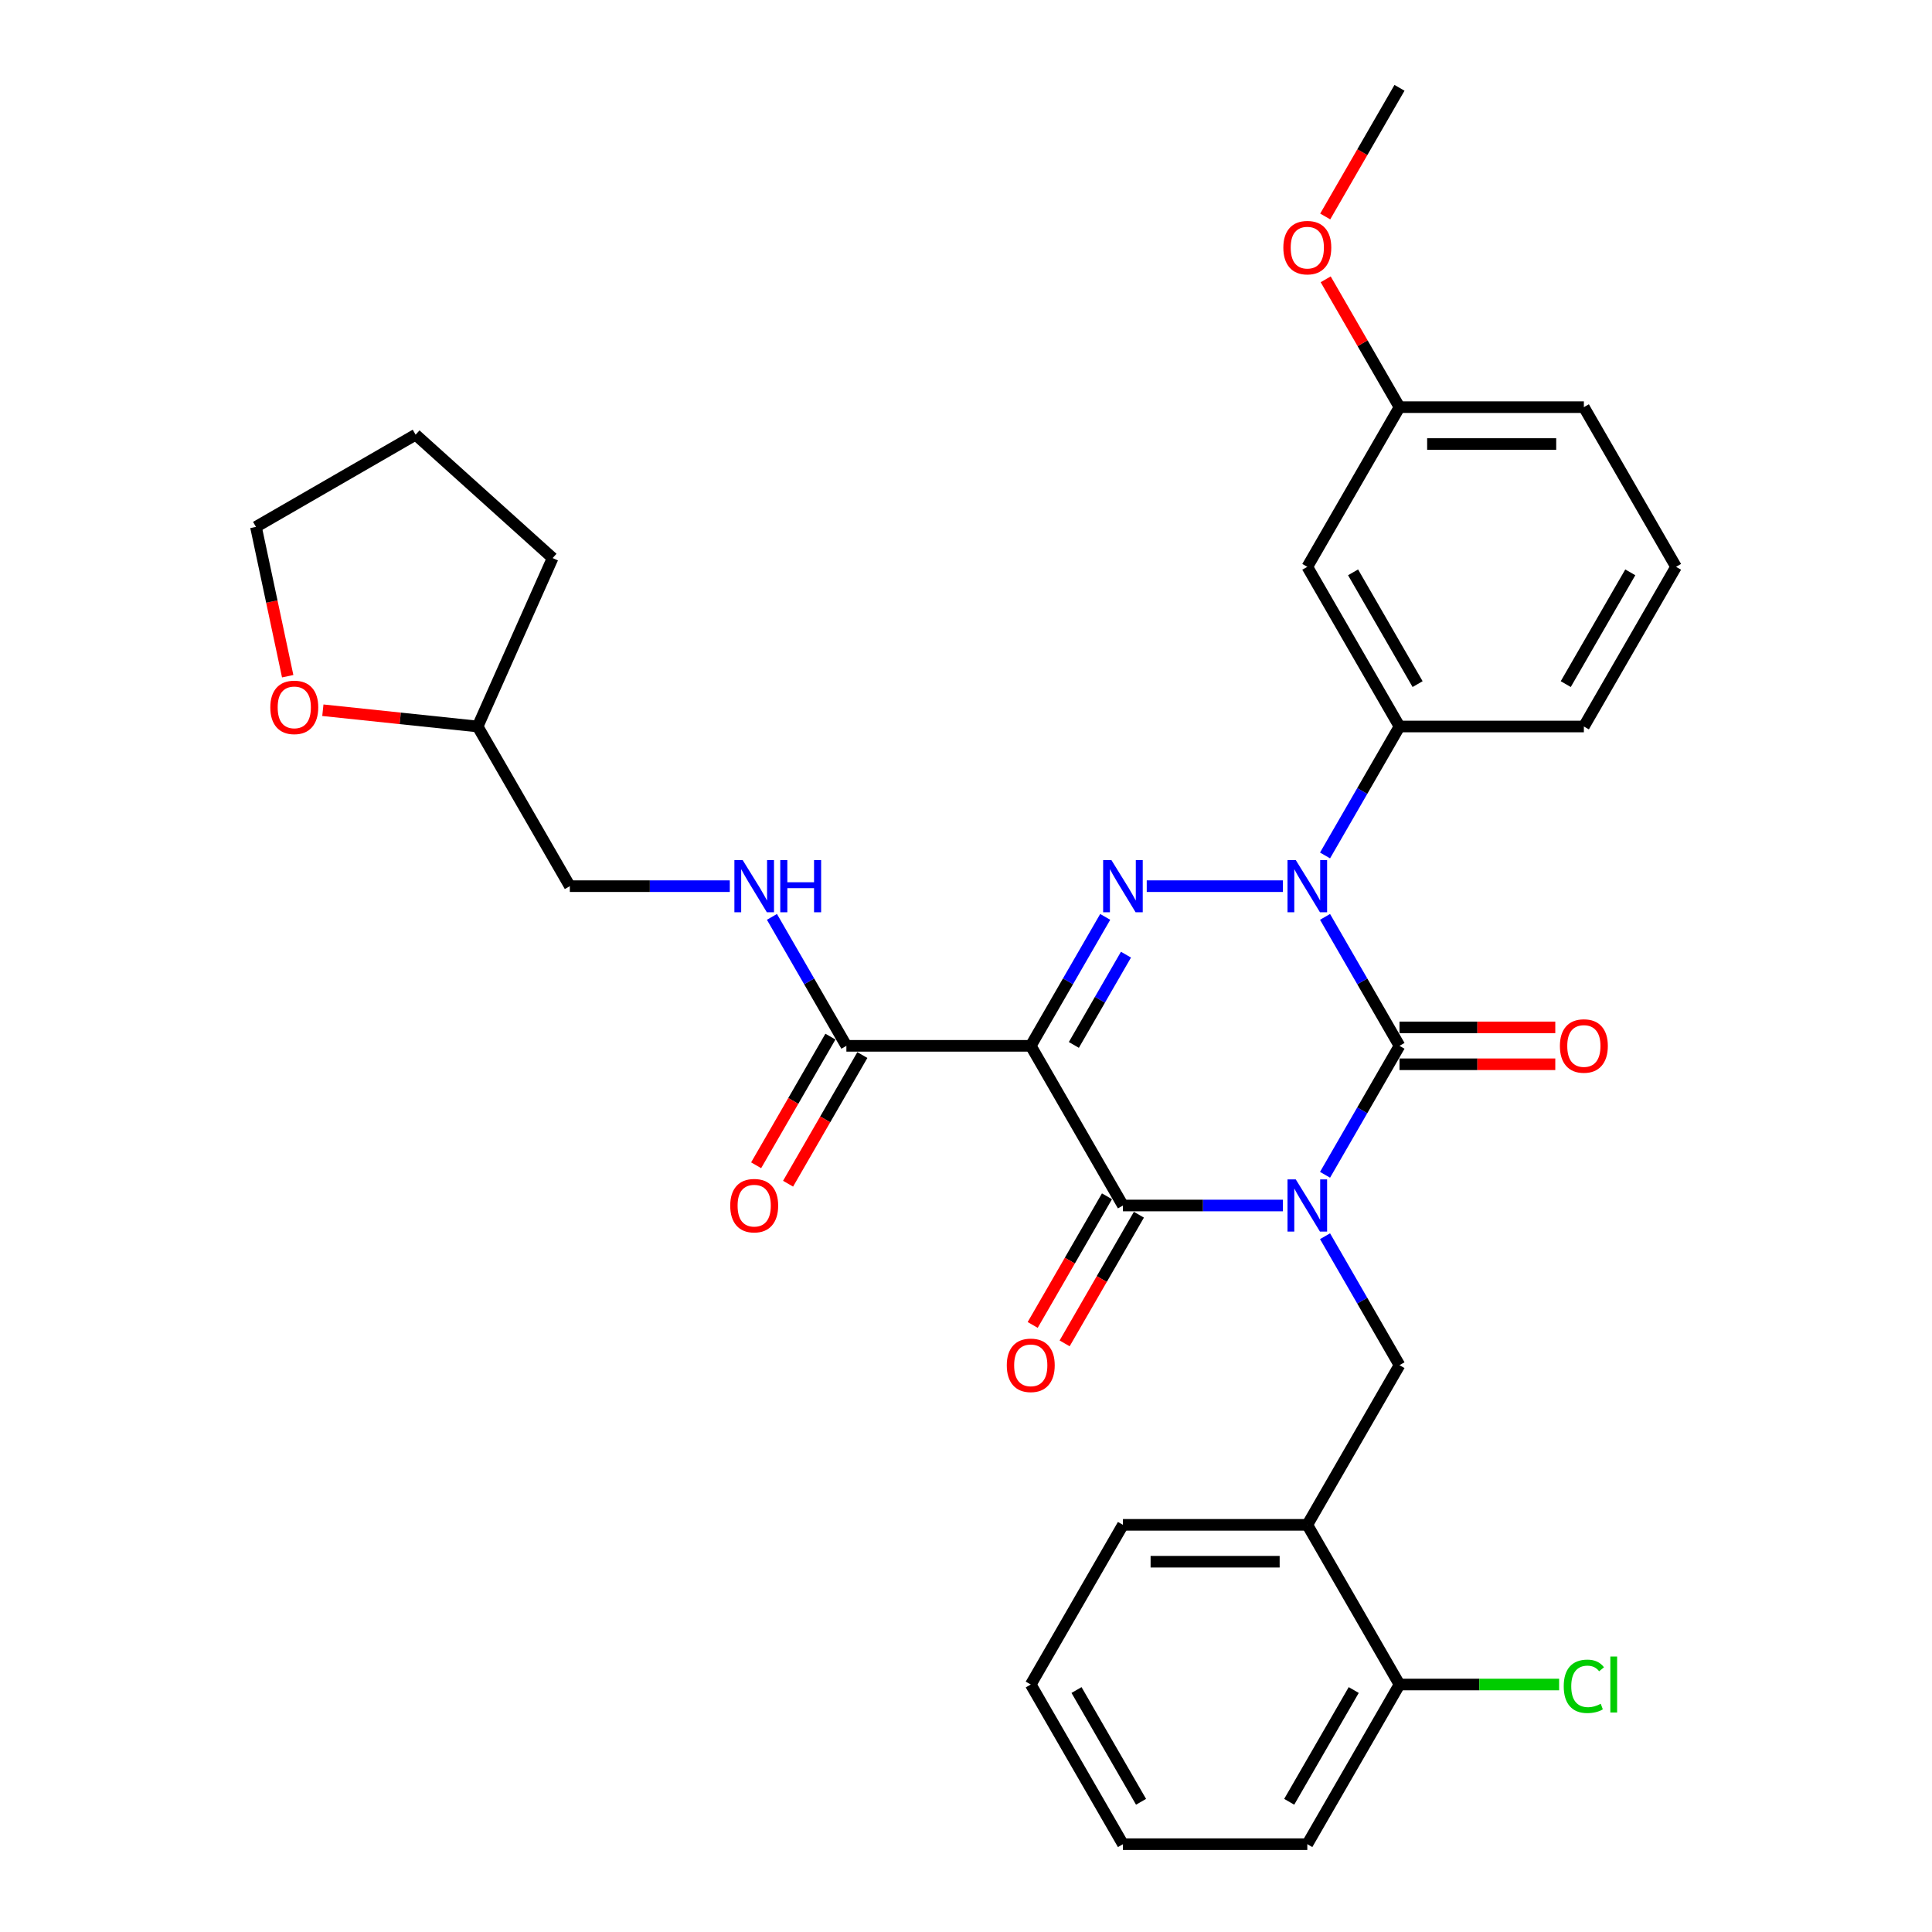 <?xml version='1.0' encoding='iso-8859-1'?>
<svg version='1.1' baseProfile='full'
              xmlns='http://www.w3.org/2000/svg'
                      xmlns:rdkit='http://www.rdkit.org/xml'
                      xmlns:xlink='http://www.w3.org/1999/xlink'
                  xml:space='preserve'
width='1000px' height='1000px' viewBox='0 0 1000 1000'>
<!-- END OF HEADER -->
<rect style='opacity:1.0;fill:#FFFFFF;stroke:none' width='1000' height='1000' x='0' y='0'> </rect>
<path class='bond-0' d='M 685.84,608.068 L 705.108,574.695' style='fill:none;fill-rule:evenodd;stroke:#0000FF;stroke-width:6px;stroke-linecap:butt;stroke-linejoin:miter;stroke-opacity:1' />
<path class='bond-0' d='M 705.108,574.695 L 724.376,541.322' style='fill:none;fill-rule:evenodd;stroke:#000000;stroke-width:6px;stroke-linecap:butt;stroke-linejoin:miter;stroke-opacity:1' />
<path class='bond-1' d='M 664.026,623.967 L 622.629,623.967' style='fill:none;fill-rule:evenodd;stroke:#0000FF;stroke-width:6px;stroke-linecap:butt;stroke-linejoin:miter;stroke-opacity:1' />
<path class='bond-1' d='M 622.629,623.967 L 581.231,623.967' style='fill:none;fill-rule:evenodd;stroke:#000000;stroke-width:6px;stroke-linecap:butt;stroke-linejoin:miter;stroke-opacity:1' />
<path class='bond-2' d='M 685.84,639.866 L 705.108,673.239' style='fill:none;fill-rule:evenodd;stroke:#0000FF;stroke-width:6px;stroke-linecap:butt;stroke-linejoin:miter;stroke-opacity:1' />
<path class='bond-2' d='M 705.108,673.239 L 724.376,706.612' style='fill:none;fill-rule:evenodd;stroke:#000000;stroke-width:6px;stroke-linecap:butt;stroke-linejoin:miter;stroke-opacity:1' />
<path class='bond-3' d='M 724.376,541.322 L 705.108,507.949' style='fill:none;fill-rule:evenodd;stroke:#000000;stroke-width:6px;stroke-linecap:butt;stroke-linejoin:miter;stroke-opacity:1' />
<path class='bond-3' d='M 705.108,507.949 L 685.84,474.576' style='fill:none;fill-rule:evenodd;stroke:#0000FF;stroke-width:6px;stroke-linecap:butt;stroke-linejoin:miter;stroke-opacity:1' />
<path class='bond-4' d='M 724.376,550.865 L 764.695,550.865' style='fill:none;fill-rule:evenodd;stroke:#000000;stroke-width:6px;stroke-linecap:butt;stroke-linejoin:miter;stroke-opacity:1' />
<path class='bond-4' d='M 764.695,550.865 L 805.014,550.865' style='fill:none;fill-rule:evenodd;stroke:#FF0000;stroke-width:6px;stroke-linecap:butt;stroke-linejoin:miter;stroke-opacity:1' />
<path class='bond-4' d='M 724.376,531.779 L 764.695,531.779' style='fill:none;fill-rule:evenodd;stroke:#000000;stroke-width:6px;stroke-linecap:butt;stroke-linejoin:miter;stroke-opacity:1' />
<path class='bond-4' d='M 764.695,531.779 L 805.014,531.779' style='fill:none;fill-rule:evenodd;stroke:#FF0000;stroke-width:6px;stroke-linecap:butt;stroke-linejoin:miter;stroke-opacity:1' />
<path class='bond-5' d='M 685.84,442.779 L 705.108,409.406' style='fill:none;fill-rule:evenodd;stroke:#0000FF;stroke-width:6px;stroke-linecap:butt;stroke-linejoin:miter;stroke-opacity:1' />
<path class='bond-5' d='M 705.108,409.406 L 724.376,376.033' style='fill:none;fill-rule:evenodd;stroke:#000000;stroke-width:6px;stroke-linecap:butt;stroke-linejoin:miter;stroke-opacity:1' />
<path class='bond-6' d='M 664.026,458.678 L 593.55,458.678' style='fill:none;fill-rule:evenodd;stroke:#0000FF;stroke-width:6px;stroke-linecap:butt;stroke-linejoin:miter;stroke-opacity:1' />
<path class='bond-7' d='M 572.052,474.576 L 552.784,507.949' style='fill:none;fill-rule:evenodd;stroke:#0000FF;stroke-width:6px;stroke-linecap:butt;stroke-linejoin:miter;stroke-opacity:1' />
<path class='bond-7' d='M 552.784,507.949 L 533.517,541.322' style='fill:none;fill-rule:evenodd;stroke:#000000;stroke-width:6px;stroke-linecap:butt;stroke-linejoin:miter;stroke-opacity:1' />
<path class='bond-7' d='M 582.801,494.131 L 569.313,517.492' style='fill:none;fill-rule:evenodd;stroke:#0000FF;stroke-width:6px;stroke-linecap:butt;stroke-linejoin:miter;stroke-opacity:1' />
<path class='bond-7' d='M 569.313,517.492 L 555.826,540.853' style='fill:none;fill-rule:evenodd;stroke:#000000;stroke-width:6px;stroke-linecap:butt;stroke-linejoin:miter;stroke-opacity:1' />
<path class='bond-8' d='M 533.517,541.322 L 438.087,541.322' style='fill:none;fill-rule:evenodd;stroke:#000000;stroke-width:6px;stroke-linecap:butt;stroke-linejoin:miter;stroke-opacity:1' />
<path class='bond-9' d='M 533.517,541.322 L 581.231,623.967' style='fill:none;fill-rule:evenodd;stroke:#000000;stroke-width:6px;stroke-linecap:butt;stroke-linejoin:miter;stroke-opacity:1' />
<path class='bond-10' d='M 572.967,619.195 L 553.743,652.492' style='fill:none;fill-rule:evenodd;stroke:#000000;stroke-width:6px;stroke-linecap:butt;stroke-linejoin:miter;stroke-opacity:1' />
<path class='bond-10' d='M 553.743,652.492 L 534.519,685.789' style='fill:none;fill-rule:evenodd;stroke:#FF0000;stroke-width:6px;stroke-linecap:butt;stroke-linejoin:miter;stroke-opacity:1' />
<path class='bond-10' d='M 589.496,628.738 L 570.272,662.035' style='fill:none;fill-rule:evenodd;stroke:#000000;stroke-width:6px;stroke-linecap:butt;stroke-linejoin:miter;stroke-opacity:1' />
<path class='bond-10' d='M 570.272,662.035 L 551.048,695.332' style='fill:none;fill-rule:evenodd;stroke:#FF0000;stroke-width:6px;stroke-linecap:butt;stroke-linejoin:miter;stroke-opacity:1' />
<path class='bond-11' d='M 167.112,367.613 L 207.169,371.823' style='fill:none;fill-rule:evenodd;stroke:#FF0000;stroke-width:6px;stroke-linecap:butt;stroke-linejoin:miter;stroke-opacity:1' />
<path class='bond-11' d='M 207.169,371.823 L 247.227,376.033' style='fill:none;fill-rule:evenodd;stroke:#000000;stroke-width:6px;stroke-linecap:butt;stroke-linejoin:miter;stroke-opacity:1' />
<path class='bond-12' d='M 148.908,350.007 L 140.694,311.36' style='fill:none;fill-rule:evenodd;stroke:#FF0000;stroke-width:6px;stroke-linecap:butt;stroke-linejoin:miter;stroke-opacity:1' />
<path class='bond-12' d='M 140.694,311.36 L 132.479,272.714' style='fill:none;fill-rule:evenodd;stroke:#000000;stroke-width:6px;stroke-linecap:butt;stroke-linejoin:miter;stroke-opacity:1' />
<path class='bond-13' d='M 429.822,536.551 L 410.598,569.847' style='fill:none;fill-rule:evenodd;stroke:#000000;stroke-width:6px;stroke-linecap:butt;stroke-linejoin:miter;stroke-opacity:1' />
<path class='bond-13' d='M 410.598,569.847 L 391.375,603.144' style='fill:none;fill-rule:evenodd;stroke:#FF0000;stroke-width:6px;stroke-linecap:butt;stroke-linejoin:miter;stroke-opacity:1' />
<path class='bond-13' d='M 446.351,546.094 L 427.127,579.39' style='fill:none;fill-rule:evenodd;stroke:#000000;stroke-width:6px;stroke-linecap:butt;stroke-linejoin:miter;stroke-opacity:1' />
<path class='bond-13' d='M 427.127,579.39 L 407.904,612.687' style='fill:none;fill-rule:evenodd;stroke:#FF0000;stroke-width:6px;stroke-linecap:butt;stroke-linejoin:miter;stroke-opacity:1' />
<path class='bond-14' d='M 438.087,541.322 L 418.819,507.949' style='fill:none;fill-rule:evenodd;stroke:#000000;stroke-width:6px;stroke-linecap:butt;stroke-linejoin:miter;stroke-opacity:1' />
<path class='bond-14' d='M 418.819,507.949 L 399.551,474.576' style='fill:none;fill-rule:evenodd;stroke:#0000FF;stroke-width:6px;stroke-linecap:butt;stroke-linejoin:miter;stroke-opacity:1' />
<path class='bond-15' d='M 377.737,458.678 L 336.34,458.678' style='fill:none;fill-rule:evenodd;stroke:#0000FF;stroke-width:6px;stroke-linecap:butt;stroke-linejoin:miter;stroke-opacity:1' />
<path class='bond-15' d='M 336.34,458.678 L 294.942,458.678' style='fill:none;fill-rule:evenodd;stroke:#000000;stroke-width:6px;stroke-linecap:butt;stroke-linejoin:miter;stroke-opacity:1' />
<path class='bond-16' d='M 247.227,376.033 L 294.942,458.678' style='fill:none;fill-rule:evenodd;stroke:#000000;stroke-width:6px;stroke-linecap:butt;stroke-linejoin:miter;stroke-opacity:1' />
<path class='bond-17' d='M 247.227,376.033 L 286.042,288.854' style='fill:none;fill-rule:evenodd;stroke:#000000;stroke-width:6px;stroke-linecap:butt;stroke-linejoin:miter;stroke-opacity:1' />
<path class='bond-18' d='M 132.479,272.714 L 215.124,224.999' style='fill:none;fill-rule:evenodd;stroke:#000000;stroke-width:6px;stroke-linecap:butt;stroke-linejoin:miter;stroke-opacity:1' />
<path class='bond-19' d='M 533.517,871.901 L 581.231,954.545' style='fill:none;fill-rule:evenodd;stroke:#000000;stroke-width:6px;stroke-linecap:butt;stroke-linejoin:miter;stroke-opacity:1' />
<path class='bond-19' d='M 557.203,874.755 L 590.603,932.606' style='fill:none;fill-rule:evenodd;stroke:#000000;stroke-width:6px;stroke-linecap:butt;stroke-linejoin:miter;stroke-opacity:1' />
<path class='bond-20' d='M 533.517,871.901 L 581.231,789.256' style='fill:none;fill-rule:evenodd;stroke:#000000;stroke-width:6px;stroke-linecap:butt;stroke-linejoin:miter;stroke-opacity:1' />
<path class='bond-21' d='M 724.376,706.612 L 676.661,789.256' style='fill:none;fill-rule:evenodd;stroke:#000000;stroke-width:6px;stroke-linecap:butt;stroke-linejoin:miter;stroke-opacity:1' />
<path class='bond-22' d='M 581.231,954.545 L 676.661,954.545' style='fill:none;fill-rule:evenodd;stroke:#000000;stroke-width:6px;stroke-linecap:butt;stroke-linejoin:miter;stroke-opacity:1' />
<path class='bond-23' d='M 724.376,210.744 L 819.806,210.744' style='fill:none;fill-rule:evenodd;stroke:#000000;stroke-width:6px;stroke-linecap:butt;stroke-linejoin:miter;stroke-opacity:1' />
<path class='bond-23' d='M 738.691,229.83 L 805.491,229.83' style='fill:none;fill-rule:evenodd;stroke:#000000;stroke-width:6px;stroke-linecap:butt;stroke-linejoin:miter;stroke-opacity:1' />
<path class='bond-24' d='M 724.376,210.744 L 676.661,293.388' style='fill:none;fill-rule:evenodd;stroke:#000000;stroke-width:6px;stroke-linecap:butt;stroke-linejoin:miter;stroke-opacity:1' />
<path class='bond-25' d='M 724.376,210.744 L 705.274,177.657' style='fill:none;fill-rule:evenodd;stroke:#000000;stroke-width:6px;stroke-linecap:butt;stroke-linejoin:miter;stroke-opacity:1' />
<path class='bond-25' d='M 705.274,177.657 L 686.171,144.57' style='fill:none;fill-rule:evenodd;stroke:#FF0000;stroke-width:6px;stroke-linecap:butt;stroke-linejoin:miter;stroke-opacity:1' />
<path class='bond-26' d='M 819.806,210.744 L 867.521,293.388' style='fill:none;fill-rule:evenodd;stroke:#000000;stroke-width:6px;stroke-linecap:butt;stroke-linejoin:miter;stroke-opacity:1' />
<path class='bond-27' d='M 867.521,293.388 L 819.806,376.033' style='fill:none;fill-rule:evenodd;stroke:#000000;stroke-width:6px;stroke-linecap:butt;stroke-linejoin:miter;stroke-opacity:1' />
<path class='bond-27' d='M 843.835,296.242 L 810.434,354.093' style='fill:none;fill-rule:evenodd;stroke:#000000;stroke-width:6px;stroke-linecap:butt;stroke-linejoin:miter;stroke-opacity:1' />
<path class='bond-28' d='M 819.806,376.033 L 724.376,376.033' style='fill:none;fill-rule:evenodd;stroke:#000000;stroke-width:6px;stroke-linecap:butt;stroke-linejoin:miter;stroke-opacity:1' />
<path class='bond-29' d='M 724.376,376.033 L 676.661,293.388' style='fill:none;fill-rule:evenodd;stroke:#000000;stroke-width:6px;stroke-linecap:butt;stroke-linejoin:miter;stroke-opacity:1' />
<path class='bond-29' d='M 733.748,354.093 L 700.347,296.242' style='fill:none;fill-rule:evenodd;stroke:#000000;stroke-width:6px;stroke-linecap:butt;stroke-linejoin:miter;stroke-opacity:1' />
<path class='bond-30' d='M 685.928,112.048 L 705.152,78.751' style='fill:none;fill-rule:evenodd;stroke:#FF0000;stroke-width:6px;stroke-linecap:butt;stroke-linejoin:miter;stroke-opacity:1' />
<path class='bond-30' d='M 705.152,78.751 L 724.376,45.455' style='fill:none;fill-rule:evenodd;stroke:#000000;stroke-width:6px;stroke-linecap:butt;stroke-linejoin:miter;stroke-opacity:1' />
<path class='bond-31' d='M 676.661,954.545 L 724.376,871.901' style='fill:none;fill-rule:evenodd;stroke:#000000;stroke-width:6px;stroke-linecap:butt;stroke-linejoin:miter;stroke-opacity:1' />
<path class='bond-31' d='M 667.29,932.606 L 700.69,874.755' style='fill:none;fill-rule:evenodd;stroke:#000000;stroke-width:6px;stroke-linecap:butt;stroke-linejoin:miter;stroke-opacity:1' />
<path class='bond-32' d='M 724.376,871.901 L 676.661,789.256' style='fill:none;fill-rule:evenodd;stroke:#000000;stroke-width:6px;stroke-linecap:butt;stroke-linejoin:miter;stroke-opacity:1' />
<path class='bond-33' d='M 724.376,871.901 L 765.688,871.901' style='fill:none;fill-rule:evenodd;stroke:#000000;stroke-width:6px;stroke-linecap:butt;stroke-linejoin:miter;stroke-opacity:1' />
<path class='bond-33' d='M 765.688,871.901 L 806.999,871.901' style='fill:none;fill-rule:evenodd;stroke:#00CC00;stroke-width:6px;stroke-linecap:butt;stroke-linejoin:miter;stroke-opacity:1' />
<path class='bond-34' d='M 676.661,789.256 L 581.231,789.256' style='fill:none;fill-rule:evenodd;stroke:#000000;stroke-width:6px;stroke-linecap:butt;stroke-linejoin:miter;stroke-opacity:1' />
<path class='bond-34' d='M 662.347,808.342 L 595.546,808.342' style='fill:none;fill-rule:evenodd;stroke:#000000;stroke-width:6px;stroke-linecap:butt;stroke-linejoin:miter;stroke-opacity:1' />
<path class='bond-35' d='M 286.042,288.854 L 215.124,224.999' style='fill:none;fill-rule:evenodd;stroke:#000000;stroke-width:6px;stroke-linecap:butt;stroke-linejoin:miter;stroke-opacity:1' />
<path  class='atom-0' d='M 670.687 610.454
L 679.543 624.769
Q 680.421 626.181, 681.834 628.738
Q 683.246 631.296, 683.322 631.449
L 683.322 610.454
L 686.91 610.454
L 686.91 637.48
L 683.208 637.48
L 673.703 621.829
Q 672.596 619.997, 671.413 617.898
Q 670.267 615.798, 669.924 615.149
L 669.924 637.48
L 666.412 637.48
L 666.412 610.454
L 670.687 610.454
' fill='#0000FF'/>
<path  class='atom-2' d='M 670.687 445.165
L 679.543 459.479
Q 680.421 460.892, 681.834 463.449
Q 683.246 466.007, 683.322 466.159
L 683.322 445.165
L 686.91 445.165
L 686.91 472.191
L 683.208 472.191
L 673.703 456.54
Q 672.596 454.708, 671.413 452.608
Q 670.267 450.509, 669.924 449.86
L 669.924 472.191
L 666.412 472.191
L 666.412 445.165
L 670.687 445.165
' fill='#0000FF'/>
<path  class='atom-3' d='M 575.258 445.165
L 584.113 459.479
Q 584.991 460.892, 586.404 463.449
Q 587.816 466.007, 587.892 466.159
L 587.892 445.165
L 591.481 445.165
L 591.481 472.191
L 587.778 472.191
L 578.273 456.54
Q 577.166 454.708, 575.983 452.608
Q 574.838 450.509, 574.494 449.86
L 574.494 472.191
L 570.982 472.191
L 570.982 445.165
L 575.258 445.165
' fill='#0000FF'/>
<path  class='atom-6' d='M 139.914 366.134
Q 139.914 359.645, 143.121 356.019
Q 146.327 352.392, 152.32 352.392
Q 158.313 352.392, 161.52 356.019
Q 164.726 359.645, 164.726 366.134
Q 164.726 372.7, 161.481 376.441
Q 158.237 380.143, 152.32 380.143
Q 146.365 380.143, 143.121 376.441
Q 139.914 372.738, 139.914 366.134
M 152.32 377.09
Q 156.443 377.09, 158.657 374.341
Q 160.909 371.555, 160.909 366.134
Q 160.909 360.828, 158.657 358.156
Q 156.443 355.446, 152.32 355.446
Q 148.198 355.446, 145.945 358.118
Q 143.731 360.79, 143.731 366.134
Q 143.731 371.593, 145.945 374.341
Q 148.198 377.09, 152.32 377.09
' fill='#FF0000'/>
<path  class='atom-7' d='M 521.111 706.688
Q 521.111 700.199, 524.317 696.572
Q 527.524 692.946, 533.517 692.946
Q 539.51 692.946, 542.716 696.572
Q 545.922 700.199, 545.922 706.688
Q 545.922 713.253, 542.678 716.994
Q 539.433 720.697, 533.517 720.697
Q 527.562 720.697, 524.317 716.994
Q 521.111 713.292, 521.111 706.688
M 533.517 717.643
Q 537.639 717.643, 539.853 714.895
Q 542.105 712.108, 542.105 706.688
Q 542.105 701.382, 539.853 698.71
Q 537.639 696, 533.517 696
Q 529.394 696, 527.142 698.672
Q 524.928 701.344, 524.928 706.688
Q 524.928 712.146, 527.142 714.895
Q 529.394 717.643, 533.517 717.643
' fill='#FF0000'/>
<path  class='atom-8' d='M 807.4 541.399
Q 807.4 534.909, 810.607 531.283
Q 813.813 527.657, 819.806 527.657
Q 825.799 527.657, 829.005 531.283
Q 832.212 534.909, 832.212 541.399
Q 832.212 547.964, 828.967 551.705
Q 825.723 555.408, 819.806 555.408
Q 813.851 555.408, 810.607 551.705
Q 807.4 548.002, 807.4 541.399
M 819.806 552.354
Q 823.929 552.354, 826.142 549.606
Q 828.395 546.819, 828.395 541.399
Q 828.395 536.093, 826.142 533.421
Q 823.929 530.711, 819.806 530.711
Q 815.683 530.711, 813.431 533.383
Q 811.217 536.055, 811.217 541.399
Q 811.217 546.857, 813.431 549.606
Q 815.683 552.354, 819.806 552.354
' fill='#FF0000'/>
<path  class='atom-10' d='M 377.966 624.043
Q 377.966 617.554, 381.172 613.928
Q 384.379 610.301, 390.372 610.301
Q 396.365 610.301, 399.571 613.928
Q 402.778 617.554, 402.778 624.043
Q 402.778 630.609, 399.533 634.35
Q 396.288 638.052, 390.372 638.052
Q 384.417 638.052, 381.172 634.35
Q 377.966 630.647, 377.966 624.043
M 390.372 634.999
Q 394.494 634.999, 396.708 632.25
Q 398.961 629.464, 398.961 624.043
Q 398.961 618.737, 396.708 616.065
Q 394.494 613.355, 390.372 613.355
Q 386.249 613.355, 383.997 616.027
Q 381.783 618.699, 381.783 624.043
Q 381.783 629.502, 383.997 632.25
Q 386.249 634.999, 390.372 634.999
' fill='#FF0000'/>
<path  class='atom-11' d='M 384.398 445.165
L 393.254 459.479
Q 394.132 460.892, 395.544 463.449
Q 396.957 466.007, 397.033 466.159
L 397.033 445.165
L 400.621 445.165
L 400.621 472.191
L 396.918 472.191
L 387.414 456.54
Q 386.307 454.708, 385.123 452.608
Q 383.978 450.509, 383.635 449.86
L 383.635 472.191
L 380.123 472.191
L 380.123 445.165
L 384.398 445.165
' fill='#0000FF'/>
<path  class='atom-11' d='M 403.866 445.165
L 407.53 445.165
L 407.53 456.655
L 421.348 456.655
L 421.348 445.165
L 425.013 445.165
L 425.013 472.191
L 421.348 472.191
L 421.348 459.708
L 407.53 459.708
L 407.53 472.191
L 403.866 472.191
L 403.866 445.165
' fill='#0000FF'/>
<path  class='atom-23' d='M 664.255 128.176
Q 664.255 121.686, 667.462 118.06
Q 670.668 114.434, 676.661 114.434
Q 682.654 114.434, 685.861 118.06
Q 689.067 121.686, 689.067 128.176
Q 689.067 134.741, 685.823 138.482
Q 682.578 142.185, 676.661 142.185
Q 670.706 142.185, 667.462 138.482
Q 664.255 134.779, 664.255 128.176
M 676.661 139.131
Q 680.784 139.131, 682.998 136.382
Q 685.25 133.596, 685.25 128.176
Q 685.25 122.87, 682.998 120.198
Q 680.784 117.487, 676.661 117.487
Q 672.539 117.487, 670.287 120.159
Q 668.073 122.831, 668.073 128.176
Q 668.073 133.634, 670.287 136.382
Q 672.539 139.131, 676.661 139.131
' fill='#FF0000'/>
<path  class='atom-29' d='M 809.385 872.836
Q 809.385 866.118, 812.515 862.606
Q 815.683 859.056, 821.676 859.056
Q 827.249 859.056, 830.227 862.988
L 827.708 865.049
Q 825.532 862.186, 821.676 862.186
Q 817.592 862.186, 815.416 864.934
Q 813.279 867.645, 813.279 872.836
Q 813.279 878.18, 815.493 880.928
Q 817.745 883.677, 822.096 883.677
Q 825.074 883.677, 828.547 881.883
L 829.616 884.746
Q 828.204 885.662, 826.066 886.196
Q 823.929 886.731, 821.562 886.731
Q 815.683 886.731, 812.515 883.142
Q 809.385 879.554, 809.385 872.836
' fill='#00CC00'/>
<path  class='atom-29' d='M 833.51 857.415
L 837.021 857.415
L 837.021 886.387
L 833.51 886.387
L 833.51 857.415
' fill='#00CC00'/>
</svg>
